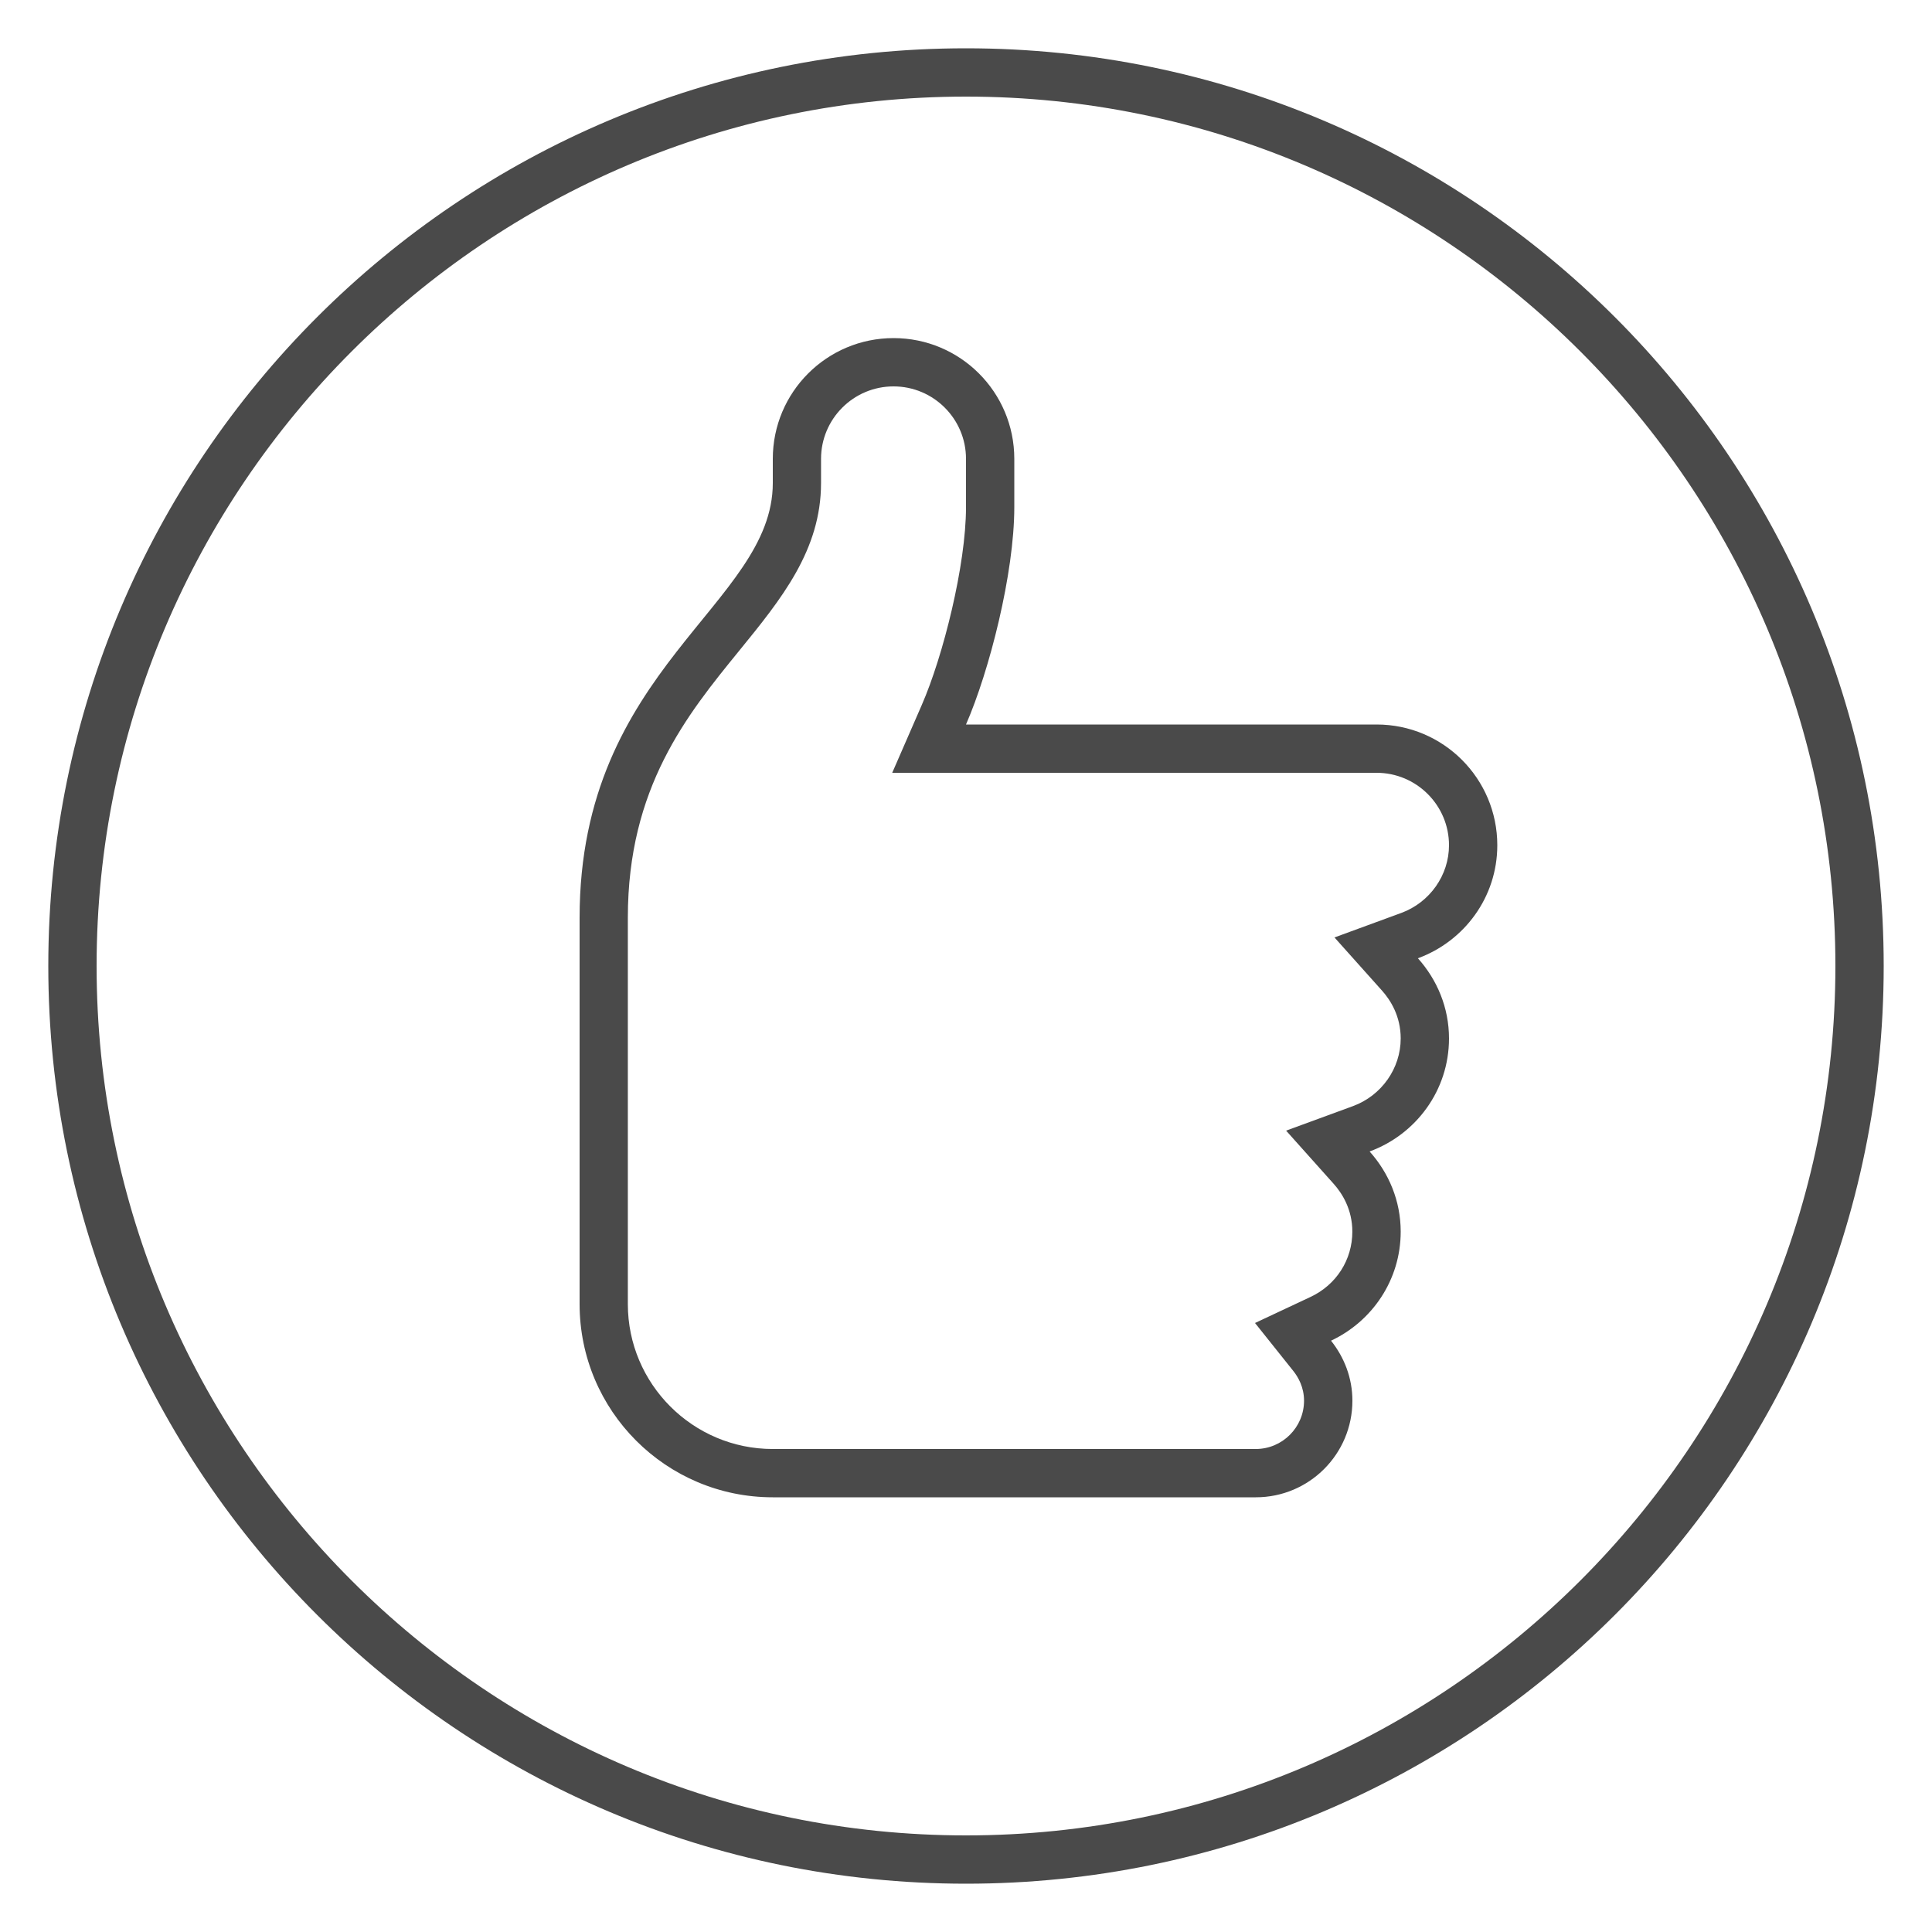<!-- Generated by IcoMoon.io -->
<svg version="1.1" xmlns="http://www.w3.org/2000/svg" width="32" height="32" viewBox="0 0 32 32">
<path fill="#4a4a4a" d="M16 1.6c7.94 0 14.4 6.46 14.4 14.4s-6.46 14.4-14.4 14.4c-7.94 0-14.4-6.46-14.4-14.4s6.46-14.4 14.4-14.4zM16 0.8c-8.394 0-15.2 6.806-15.2 15.2s6.806 15.2 15.2 15.2c8.394 0 15.2-6.806 15.2-15.2s-6.806-15.2-15.2-15.2z"></path>
<path fill="#4a4a4a" d="M14.8 6.4c0.662 0 1.2 0.538 1.2 1.2v0.8c0 0.957-0.379 2.469-0.734 3.28l-0.488 1.12h8.022c0.662 0 1.2 0.538 1.2 1.2 0 0.497-0.318 0.947-0.79 1.121l-1.107 0.406 0.786 0.879c0.142 0.158 0.311 0.425 0.311 0.794 0 0.497-0.318 0.947-0.791 1.121l-1.107 0.406 0.786 0.879c0.142 0.158 0.311 0.425 0.311 0.794 0 0.466-0.266 0.882-0.694 1.082l-0.918 0.431 0.633 0.793c0.082 0.102 0.179 0.271 0.179 0.494 0 0.441-0.359 0.8-0.8 0.8h-8c-1.323 0-2.4-1.077-2.4-2.4v-6.4c0-2.156 0.979-3.359 1.843-4.42 0.698-0.857 1.357-1.666 1.357-2.78v-0.4c0-0.662 0.538-1.2 1.2-1.2zM14.8 5.6c-1.105 0-2 0.895-2 2v0.4c0 2.017-3.2 3.057-3.2 7.2v6.4c0 1.767 1.433 3.2 3.2 3.2h8c0.884 0 1.6-0.716 1.6-1.6 0-0.378-0.136-0.72-0.354-0.994 0.68-0.319 1.154-1.005 1.154-1.806 0-0.512-0.198-0.974-0.515-1.328 0.766-0.281 1.315-1.010 1.315-1.872 0-0.512-0.198-0.974-0.515-1.328 0.766-0.281 1.315-1.010 1.315-1.872 0-1.105-0.895-2-2-2h-6.8c0.387-0.887 0.8-2.504 0.8-3.6v-0.8c0-1.105-0.895-2-2-2z"></path>
</svg>
